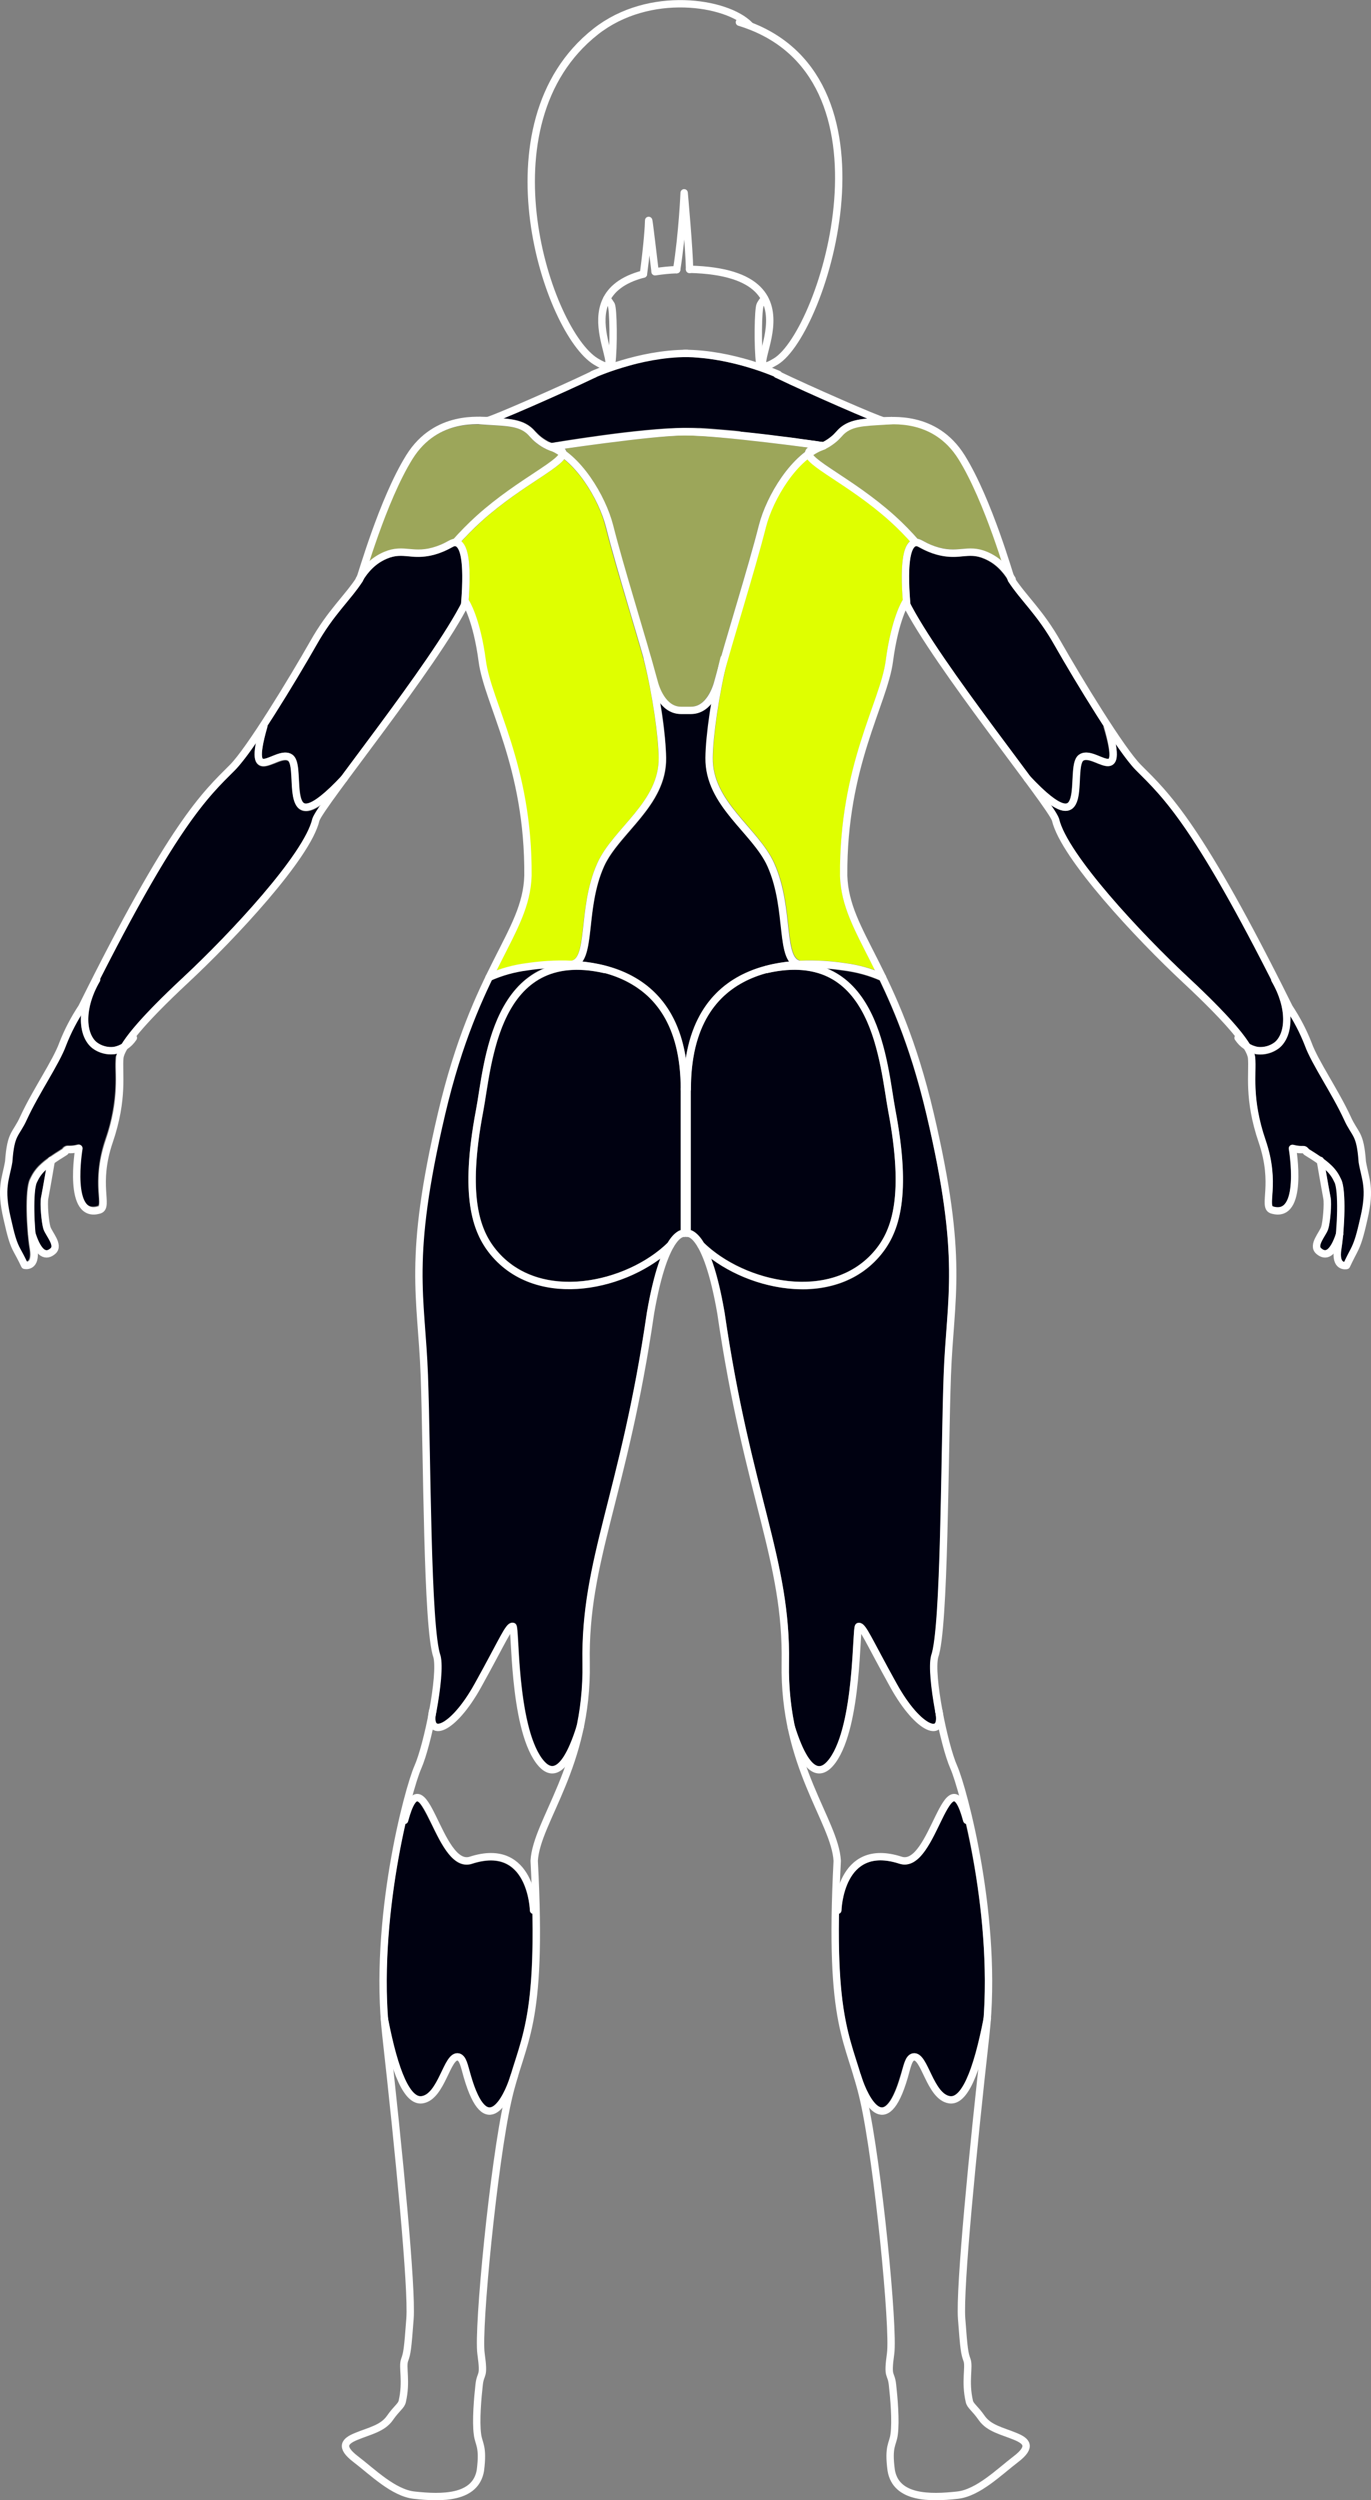 <?xml version="1.0" encoding="utf-8"?>
<!-- Generator: Adobe Illustrator 19.2.1, SVG Export Plug-In . SVG Version: 6.00 Build 0)  -->
<svg version="1.1" id="Layer_1" xmlns="http://www.w3.org/2000/svg" xmlns:xlink="http://www.w3.org/1999/xlink" x="0px" y="0px"
	 viewBox="0 0 660.1 1203.3" style="enable-background:new 0 0 660.1 1203.3;" xml:space="preserve">
<rect x="0" y="0" width="660.1" height="1203.3" fill="#808080" stroke="none"/>
<style type="text/css">
	.st0{fill:none;stroke:#FFFFFF;stroke-width:3.54;stroke-linecap:round;stroke-linejoin:round;}
	.st1{fill:#000111;}
	.st2{fill:#DFFF00;}
	.st3{opacity:0.3;}
</style>
<title>figure-back-4</title>
<path class="st0" d="M309.8,131.9c-41.2,10.7-2.6,54.5-22.9,42.1c-23.1-14-56.6-114.3-0.1-158.8c25.8-20.3,63.2-14.3,74.1-3.1"/>
<path class="st0" d="M325.8,129.8c-3.5,0.1-7,0.5-10.4,1"/>
<path class="st0" d="M356,10.7C436,35.1,396.6,160,373.5,174c-22.8,13.9,28.5-42.7-41.5-44.4"/>
<g id="lowerback">
	<path class="st1" d="M379.9,462.8c-11.2,1.2-23.1,4.7-32.5,12.8c-9.1,7.9-14.9,19.1-17.2,33.5c-2.3-14.4-8-25.6-17.2-33.5
		c-9.4-8.1-21.3-11.6-32.5-12.8c2.5-3.6,3.2-9.9,4-17.2c0.9-8.5,2.1-19.1,6.4-28.6c2.7-5.9,7.4-11.3,12.4-17.1
		c8.7-10.1,17.7-20.5,17.5-35.1c-0.3-8.8-1.3-17.6-2.8-26.3c2.3,3.2,6,5.1,9.9,5.1h4.8c3.9-0.1,7.6-2,9.9-5.1
		c-1.5,8.7-2.4,17.5-2.8,26.3c-0.2,14.7,8.8,25.1,17.5,35.1c5,5.8,9.7,11.2,12.4,17.1c4.3,9.6,5.4,20.1,6.4,28.6
		C376.7,452.9,377.4,459.2,379.9,462.8L379.9,462.8L379.9,462.8z"/>
</g>
<g id="traps">
	<path class="st1" d="M251.8,197.4l0.4-0.2l5.6-2.4l0.4-0.2c10-4.4,21-9.4,27.9-12.7l0,0l0.2-0.1c5.6-2.4,11.5-4.4,17.4-6
		c10.5-4.2,18.2-5.3,32.9-3.6c19.8,1.6,37.4,9.5,37.6,9.6c0.1,0.1,0.2,0.1,0.3,0.1c11.1,5.4,32.3,14.8,43.7,19.5
		c-5.2,0.4-9.5,1.3-13.1,4.1c-0.9,0.7-1.7,1.5-2.4,2.3c-0.8,1-1.8,1.9-2.8,2.6c-1.1,0.9-2.4,1.7-3.7,2.3l0,0l-0.6-0.1h-0.2l-0.8-0.1
		h-0.3l-0.5-0.1l-0.5-0.1l-1.1-0.2H392l-0.5-0.1h-0.7l-0.5-0.1h-0.2l-0.6-0.1h-0.1l-0.6-0.1h-0.2l-1.4-0.2c-0.4,0-0.7-0.1-1-0.1
		l-1.8-0.3l-2.7-0.4l-1.3-0.2l-0.9-0.1l-0.9-0.1l-1.1-0.1h-0.4l-4.1-0.5l-2.3-0.3l-4.1-0.5l-1.2-0.1l-0.6-0.1l-1.8-0.2l-0.7-0.1
		l-1.2-0.1l-1.2-0.1c-0.4,0-0.8-0.1-1.2-0.1L358,208l-0.9-0.1l-1-0.4l-0.7-0.1l-1.8-0.2l-2.5-0.2l-1.2-0.1l-1.2-0.1l-1.2-0.1
		l-1.2-0.1l-2.4-0.2c-0.8-0.1-1.6-0.1-2.3-0.2l-1.1-0.1l-2.3-0.1l-1.1-0.1h-8.2c-20.3,0.1-57.8,6.3-63.2,7.2l-0.9-0.3
		c-1.4-0.7-2.8-1.5-4.1-2.5c-1-0.8-1.9-1.7-2.8-2.6c-0.7-0.8-1.5-1.6-2.4-2.3c-3.5-2.8-7.9-3.6-13.1-4.1
		C245.1,200.2,248.3,198.8,251.8,197.4L251.8,197.4L251.8,197.4L251.8,197.4L251.8,197.4z"/>
</g>
<g id="hands">
	<path class="st1" d="M638.2,562.8c0.7,4,1.7,9.8,2.5,13.6c0.6,2.9-0.1,12-1.2,15.2c-0.4,1.1-1,2.2-1.7,3.2c-1.6,2.7-2.8,5-1.7,5.9
		c1.3,1.2,2.1,1,2.3,0.9c0.7-0.2,2.7-1.4,5-8.2c0-0.1,0.1-0.2,0.1-0.3c0.8-9.6,0.8-21-0.6-24C641.8,566.7,640.2,564.5,638.2,562.8
		L638.2,562.8L638.2,562.8z"/>
	<path class="st1" d="M655.5,564.4c-0.4-1.6-0.7-3.2-1.1-5v-0.2c-0.7-9.5-1.9-11.5-3.9-14.7c-1.2-1.8-2.2-3.7-3.2-5.7
		c-2.9-6.1-6.2-12.1-9.7-17.9c-3.8-6.6-7.5-12.9-9.2-17.7c-2-5.1-4.4-10-7.3-14.7c0.5,6.9-1.3,12.8-5.4,16.1c-2.5,1.9-5.6,3-8.8,3
		c-0.7,0-1.3,0-2-0.1c-0.3,0-0.7-0.1-1-0.2c0.2,0.6,0.3,1.1,0.4,1.7c0.1,2.2,0.2,4.3,0.1,6.5c-0.5,11.3,1.1,22.6,4.9,33.3
		c3,8.5,4.1,17.6,3.2,26.6c-0.2,2.7-0.3,5,0.3,5.3c2.2,0.7,3.9,0.5,5.2-0.6c5.1-4.4,3.5-21,2.5-27c-0.2-0.9,0.4-1.8,1.3-2l0,0h0.9
		c1.4,0.4,2.8,0.6,4.2,0.5c1.3-0.2,2.6,0.4,3.3,1.5c2.1,1.2,4.1,2.6,6.1,4c0.1,0.1,0.2,0.1,0.3,0.2c5.7,4.1,7.5,6.8,9.2,10.5
		c2.5,5.3,1.4,24.8,0.1,33.3c-0.7,4.1,0.2,5.5,0.6,5.9c0.2,0.2,0.4,0.3,0.7,0.4c0.6-1.3,1.8-3.8,3.1-6.1c1.7-3.2,2.8-6.8,4.6-14.8
		C657.9,574.8,656.8,570,655.5,564.4L655.5,564.4L655.5,564.4z"/>
	<path class="st1" d="M20.9,591.6c-1-3.2-1.8-12.3-1.2-15.2c0.8-3.8,1.8-9.6,2.5-13.6c-2,1.7-3.6,3.9-4.6,6.4
		c-1.4,3-1.4,14.5-0.6,24c0,0.1,0.1,0.2,0.1,0.3c2.2,6.8,4.2,8,5,8.2c0.2,0.1,1,0.3,2.3-0.9c1.1-1-0.1-3.3-1.7-5.9
		C22,593.8,21.4,592.7,20.9,591.6L20.9,591.6z"/>
	<path class="st1" d="M56.2,507.2c-0.3,0.1-0.6,0.1-1,0.2c-0.7,0.1-1.3,0.1-2,0.1c-3.2,0-6.3-1.1-8.8-3c-4.1-3.3-5.9-9.2-5.4-16.1
		c-2.9,4.7-5.3,9.6-7.3,14.7c-1.8,4.8-5.4,11.1-9.2,17.7c-3.4,5.9-7,12.1-9.7,17.9c-0.9,2-1.9,3.9-3.1,5.7c-2,3.3-3.2,5.2-3.9,14.7
		v0.2c-0.3,1.8-0.7,3.5-1.1,5c-1.3,5.5-2.4,10.3,0.3,21.8c1.8,8.1,2.9,11.8,4.7,14.9c1.3,2.4,2.5,4.8,3.1,6.1
		c0.3-0.1,0.5-0.2,0.7-0.4c0.4-0.4,1.3-1.7,0.6-5.9c-1.4-8.5-2.4-28.1,0.1-33.3c1.8-3.7,3.5-6.4,9.2-10.5l0.3-0.2
		c1.7-1.2,3.7-2.5,6.1-4c0.7-1.1,2-1.7,3.3-1.5c1.4,0,2.8-0.1,4.2-0.5c0.9-0.2,1.9,0.3,2.1,1.2l0,0c0.1,0.2,0.1,0.5,0,0.7
		c-1,6-2.6,22.6,2.5,27c1.3,1.1,3,1.3,5.2,0.6c0.7-0.3,0.5-2.7,0.3-5.3c-0.8-9,0.3-18.1,3.2-26.6c3.8-10.7,5.4-22,4.9-33.3
		c-0.1-2.2,0-4.3,0.1-6.5C55.8,508.1,56.1,507.6,56.2,507.2L56.2,507.2L56.2,507.2z"/>
</g>
<g id="forearms">
	<path class="st1" d="M613.6,501.8c-2.3,1.7-5.2,2.5-8.1,2.1c-1.3-0.2-2.6-0.6-3.7-1.3c-4.4-7.2-14.3-17.9-29.9-32.4
		c-21.8-20.3-58-58.9-62-76.1V394c-1-2.3-2.3-4.4-3.8-6.4c2.7,1.8,5,2.7,6.9,2.7c0.6,0,1.2-0.1,1.8-0.3c4.4-1.6,4.7-8.1,5-14.4
		c0.2-3.6,0.4-8.5,1.7-9.4s4.1,0.1,6.5,1.1c2.9,1.2,6,2.4,8.1,0.5c1.5-1.3,2.2-3.8,1-10.3c4,5.8,7.5,10.5,10.1,13l1.4,1.4
		c12,11.9,26.8,26.6,63.5,99c-0.2,0.5-0.1,1,0.2,1.4C619.9,485.4,618.9,497.5,613.6,501.8L613.6,501.8L613.6,501.8L613.6,501.8z"/>
	<path class="st1" d="M154.2,387.6c-1.5,2-2.8,4.1-3.8,6.4v0.1c-4,17.2-40.2,55.8-62,76.1c-15.6,14.5-25.5,25.2-29.9,32.4
		c-1.1,0.7-2.4,1.1-3.7,1.3c-2.9,0.4-5.8-0.4-8.1-2.1c-5.3-4.2-6.2-16.4,1.3-29.3c0.3-0.4,0.3-0.9,0.2-1.4
		c36.8-72.5,51.5-87.1,63.5-99l1.4-1.4c3.7-4.1,7.1-8.4,10.1-13c-1.2,6.5-0.5,9,1,10.3c2.1,1.9,5.1,0.6,8.1-0.5
		c2.4-1,5.2-2.1,6.5-1.1s1.5,5.8,1.7,9.4c0.3,6.3,0.6,12.8,5,14.4c0.6,0.2,1.3,0.3,1.9,0.3c1.9,0,4.2-0.9,6.9-2.7l0,0L154.2,387.6z"
		/>
</g>
<g id="triceps">
	<path class="st1" d="M533.8,365.2c-0.5,0.4-3.1-0.7-4.4-1.2c-3.1-1.3-7-2.9-10-0.7c-2.6,1.9-2.8,6.6-3.1,12.1
		c-0.2,4.4-0.5,10.5-2.7,11.3c-1.2,0.4-5.3,0.1-17.4-12.8l0,0l-7.8-10.5c-17.2-23-40.6-54.4-50.1-72.8l0,0
		c-2.1-24.2,1.5-27.3,2.6-27.7c0.4-0.1,0.6,0,2.1,0.8c1.9,1,3.8,1.9,5.8,2.6c4.7,1.7,9.7,2.2,14.6,1.5c3.5-0.3,6.4-0.6,10.5,1.2
		c4.7,2,8.4,5.4,11.6,10.6l0.1,0.1l0,0v0.1c2.4,3.6,5.1,7.1,7.9,10.4c5.4,6.3,10.2,13,14.3,20.2c5.2,9.3,14.8,25.4,23.5,38.9l0,0
		c-0.1,0.3-0.1,0.5,0,0.8C535.2,363.1,534,365,533.8,365.2L533.8,365.2z"/>
	<path class="st1" d="M222,290.6L222,290.6c-9.5,18.4-32.9,49.7-50.1,72.8l-7.8,10.5l0,0c-12.1,12.8-16.2,13.2-17.4,12.8
		c-2.2-0.8-2.5-6.9-2.7-11.3c-0.3-5.4-0.5-10.1-3.1-12.1c-2.9-2.2-6.8-0.6-10,0.7c-1.3,0.5-3.9,1.6-4.4,1.2
		c-0.3-0.3-1.5-2.2,2.2-15.2c0.1-0.3,0.1-0.5,0-0.8l0,0c8.8-13.5,18.3-29.6,23.5-38.9c4.1-7.2,8.9-13.9,14.3-20.2
		c2.8-3.3,5.4-6.7,7.8-10.2l0.1-0.1v-0.1c0-0.1,0-0.1,0.1-0.1l0,0l0,0c3.2-5.2,6.9-8.6,11.6-10.6c4.1-1.8,7.1-1.5,10.6-1.2
		c4.9,0.7,9.9,0.2,14.6-1.5c2-0.7,3.9-1.6,5.8-2.6c1.5-0.8,1.8-0.9,2.1-0.8C220.4,263.2,223.9,266.3,222,290.6L222,290.6L222,290.6z
		"/>
</g>
<g id="calves">
	<path class="st1" d="M473.6,971.2c-6.9,35.3-13.6,38.2-16.2,37.8c-4.3-0.7-7.2-6.6-9.7-11.8s-4.6-9.7-8.5-8.8
		c-2.9,0.7-3.7,3.9-5,8.2c-0.2,0.7-0.4,1.5-0.7,2.3c-4,13.8-7.6,15.3-9,15.4l0,0c-3.3,0-7.4-7.2-9.7-14.3l-0.1-0.3v-0.1
		c-0.1-0.2-0.1-0.5-0.2-0.7c0-0.1-0.1-0.2-0.1-0.3c-0.6-2.2-1.3-4.3-2-6.3c-4.7-14.9-9.2-29.1-8.5-71.3c0.7-0.2,1.2-0.9,1.2-1.6
		c0-0.2,0.5-15,9.4-21.2c4.6-3.3,10.9-3.7,18.5-1.2c8.8,2.8,14.6-9.3,19.3-19c2-4.2,5.4-11.1,7-11.1l0,0c0.1,0,1.9,0.3,4.4,9.6
		c0.2,0.6,0.7,1.1,1.3,1.3C470.5,901.5,476,937.2,473.6,971.2L473.6,971.2L473.6,971.2z"/>
	<path class="st1" d="M247.8,992.4c-0.7,2-1.3,4.1-2,6.3c-0.1,0.4-0.3,0.8-0.4,1.2v0.2c-2.3,7.1-6.4,14.2-9.7,14.2l0,0
		c-1.4,0-5-1.6-9-15.4c-0.2-0.8-0.5-1.6-0.7-2.3c-1.2-4.4-2.1-7.5-4.9-8.2c-3.9-0.9-6,3.6-8.5,8.8s-5.4,11.2-9.7,11.8
		c-2.6,0.4-9.4-2.5-16.2-37.8l0,0c-2.4-34,3.1-69.6,8.4-93.3c0.7-0.1,1.2-0.6,1.3-1.3c2.5-9.3,4.3-9.6,4.4-9.6l0,0
		c1.6,0,4.9,7,7,11.1c4.2,8.7,9.4,19.4,16.8,19.4c0.9,0,1.8-0.1,2.6-0.4c7.7-2.5,13.9-2.1,18.5,1.2c8.9,6.3,9.4,21.1,9.4,21.2
		c0,0.7,0.5,1.4,1.2,1.6C257.1,963.2,252.6,977.4,247.8,992.4L247.8,992.4L247.8,992.4z"/>
</g>
<g id="hamstrings">
	<path class="st1" d="M455.7,640.3c-0.5,6.8-1,13.8-1.3,21.7c-0.4,10.4-0.6,24.2-0.9,38.9c-0.7,38.5-1.6,86.4-5.1,96v0.2
		c-1.2,4.7,0,15.5,1.9,26.5l0,0v0.3c0.8,3.6,0.3,5.5-0.4,5.8c-2.1,0.8-9.8-4.2-18.1-19.2c-3.9-6.9-6.7-12.3-9-16.5
		c-5.9-11-7.1-13.3-9.7-12.8c-1.6,0.3-1.7,1.8-1.9,3.8c-0.1,1.4-0.2,3.4-0.4,5.9c-0.8,14-2.4,43.1-11.3,55.5c-2,2.7-3.8,4-5.5,3.7
		c-2.1-0.3-6.3-3.3-11.4-19.5v-0.1l0,0c-2-9.8-2.9-19.9-2.7-29.9c0.5-27.3-5.1-49.2-12.1-77c-5.8-23.1-13.1-51.8-18.9-91.9
		c-2-11.7-4.2-19.9-6.4-25.8c12.8,9.3,28.2,14.5,44,14.7c1.1,0,2.2,0,3.2-0.1c14.3-0.8,26.3-6.5,34.5-16.6
		c7.6-9.3,15.3-25.6,6.9-69.5c-0.4-2.2-0.8-4.8-1.3-7.6c-2.8-17.8-7.1-44.8-25.3-57.1c-2-1.3-4.1-2.5-6.3-3.4c2.9,0.2,5.6,0.6,8,0.9
		c6,0.8,11.8,2.3,17.3,4.7l0,0c7.3,15.2,15.6,35.2,22.6,64.8C459.3,592.4,457.6,614.6,455.7,640.3L455.7,640.3L455.7,640.3z"/>
	<path class="st1" d="M317.9,605.8c-2.2,5.9-4.4,14.2-6.4,25.9c-5.8,40.1-13.1,68.8-18.9,91.8c-7,27.8-12.6,49.8-12.1,77
		c0.2,10-0.7,20.1-2.7,29.9l0,0c-5.1,16.2-9.3,19.1-11.4,19.5c-1.7,0.3-3.5-1-5.5-3.7c-8.9-12.4-10.6-41.5-11.3-55.5
		c-0.1-2.5-0.3-4.4-0.4-5.9c-0.2-2-0.3-3.5-1.9-3.8c-2.7-0.5-3.9,1.8-9.7,12.8c-2.3,4.3-5.1,9.6-9,16.5c-8.3,15-16,20-18.1,19.2
		c-0.8-0.3-1.2-2.2-0.4-5.8v-0.3l0,0c2-11,3.1-21.8,1.9-26.5c0-0.1,0-0.2-0.1-0.2c-3.5-9.5-4.4-57.5-5.1-96
		c-0.3-14.7-0.5-28.5-0.9-38.9c-0.3-7.9-0.8-14.9-1.3-21.7c-1.9-25.7-3.6-48,9.6-103.8c5.1-22.4,12.6-44.1,22.6-64.8
		c5.5-2.3,11.4-3.9,17.3-4.7c2.4-0.4,5-0.7,8-0.9c-2.2,0.9-4.3,2-6.3,3.4c-18.2,12.3-22.5,39.3-25.3,57.1c-0.4,2.8-0.9,5.4-1.3,7.6
		c-8.4,44-0.7,60.3,6.9,69.5c8.3,10.1,20.2,15.8,34.5,16.6c1.1,0.1,2.2,0.1,3.2,0.1C289.6,620.1,305.1,615.1,317.9,605.8
		L317.9,605.8L317.9,605.8z"/>
</g>
<g id="glutes">
	<path class="st1" d="M421.5,601.5c-7.6,9.3-18.7,14.6-32,15.3c-17.8,1-38.1-6.6-50.6-18.7l0,0c-1.1-2.1-2.7-3.9-4.7-5.3
		c-0.5-0.3-1-0.6-1.6-0.8v-67.8c0-20.7,5.8-36.1,17.1-45.9c5.6-4.8,12.3-8.2,19.4-10h0.4c13.4-3,24.6-1.6,33.1,4.1
		c16.9,11.5,21,37.5,23.8,54.7c0.4,2.8,0.9,5.5,1.3,7.7C435.7,577.4,428.6,592.9,421.5,601.5L421.5,601.5L421.5,601.5z"/>
	<path class="st1" d="M327.8,592c-0.6,0.2-1.1,0.4-1.6,0.8c-2,1.4-3.6,3.2-4.7,5.3l0,0c-12.5,12.2-32.8,19.7-50.6,18.7
		c-13.3-0.7-24.4-6-32-15.3c-7.1-8.7-14.3-24.1-6.2-66.6c0.4-2.2,0.9-4.9,1.3-7.7c2.7-17.2,6.8-43.3,23.8-54.7
		c8.5-5.8,19.7-7.2,33.1-4.1h0.4c7.1,1.8,13.8,5.3,19.4,10c11.3,9.8,17.1,25.2,17.1,45.9v67.6C327.7,591.8,327.7,591.9,327.8,592
		L327.8,592L327.8,592z"/>
</g>
<g id="lats">
	<path class="st2" d="M434.7,288.8l-0.1,0.1c-0.2,0.3-5.5,8.5-8.1,29.1c-0.9,6.5-3.6,14.3-6.7,23.2c-6.6,18.7-15.6,44.4-15.3,80.4
		c0.4,13.1,5.6,23.4,12.9,37.6c1.2,2.4,2.5,5,3.9,7.7c-4.7-1.6-9.5-2.8-14.4-3.4c-7.1-1.1-14.3-1.5-21.5-1.2
		c-3.8-0.8-4.7-7.1-5.8-17.2c-1-8.7-2.1-19.6-6.7-29.7c-2.9-6.4-7.8-12-12.9-18c-8.3-9.6-16.9-19.5-16.7-32.8
		c0.1-9.7,2.6-29.1,7.1-47.3v-0.1c2-7.1,4.3-14.7,6.7-22.7c4.3-14.4,8.7-29.2,11.7-41.1c2.9-11.3,10.6-24.9,19.9-32.5
		c2,2.5,6.4,5.4,12.8,9.7c7.8,5.1,17.5,11.6,26.9,20.1c3.4,3.1,6.6,6.3,9.7,9.7C435.4,262.8,433.2,269.3,434.7,288.8z"/>
	<path class="st2" d="M317.1,364.8c0.2,13.3-8.4,23.2-16.7,32.8c-5.2,6-10,11.6-12.9,18c-4.5,10.1-5.7,21-6.7,29.7
		c-1.1,10.1-2,16.4-5.8,17.2c-7.2-0.3-14.5,0.1-21.6,1.2c-4.9,0.7-9.7,1.8-14.4,3.4c1.4-2.7,2.6-5.3,3.9-7.7
		c7.2-14.2,12.5-24.5,12.9-37.7c0.3-36-8.7-61.6-15.3-80.3c-3.1-9-5.9-16.7-6.7-23.2c-2.7-20.6-7.9-28.8-8.1-29.1l-0.1-0.1
		c1.5-19.6-0.7-26.1-3.4-28.4c3.1-3.5,6.4-6.6,9.7-9.7c9.4-8.5,19.1-14.9,26.9-20.1c6.5-4.3,10.9-7.2,12.8-9.7
		c9.3,7.6,17.1,21.2,19.9,32.5c3,11.9,7.4,26.7,11.7,41.1c2.3,7.9,4.6,15.5,6.6,22.6l0,0C314.5,335.5,316.9,355,317.1,364.8
		L317.1,364.8L317.1,364.8z"/>
</g>
<g id="rear-shoulders" class="st3">
	<path class="st2" d="M482.7,270.3c-2.1-1.9-4.5-3.5-7.2-4.6c-5-2.1-8.7-1.8-12.3-1.5c-6.4,0.8-12.8-0.5-18.4-3.7
		c-0.9-0.6-1.9-1-3-1.2l0,0c-3.5-3.9-7.1-7.6-11-11.1c-9.6-8.7-19.8-15.4-27.3-20.4c-4.9-3.3-10.5-6.9-12-8.8c1.1-0.8,2.3-1.4,3.5-2
		c0.8-0.2,1.5-0.5,2.2-0.9c1.7-0.8,3.4-1.8,4.9-3c1.2-0.9,2.3-1.9,3.2-3.1c0.6-0.7,1.2-1.3,1.9-1.9c3.7-2.9,9.1-3.2,15.9-3.6
		c2-0.1,4.2-0.3,6.5-0.4l0,0c7.4-0.1,22.6,0.8,32.5,16.8C470.9,235.3,478.7,257.9,482.7,270.3L482.7,270.3L482.7,270.3z"/>
	<path class="st2" d="M268.9,219c-1.5,2-7,5.6-12,8.9c-7.5,4.9-17.7,11.7-27.3,20.4c-3.9,3.5-7.5,7.2-11,11.1l0,0
		c-1.1,0.2-2.1,0.6-3,1.2c-1.7,0.9-3.5,1.7-5.3,2.4c-4.2,1.5-8.7,1.9-13.1,1.3c-3.6-0.3-7.3-0.7-12.3,1.5c-2.6,1.1-5.1,2.7-7.2,4.6
		c4-12.3,11.8-34.9,20.7-49.3c9.9-16,25.1-16.9,32.5-16.8l0,0c2.3,0.2,4.4,0.3,6.4,0.4c6.8,0.4,12.2,0.7,15.9,3.6
		c0.7,0.6,1.3,1.2,1.9,1.9c1,1.1,2.1,2.1,3.2,3.1c1.5,1.2,3.1,2.2,4.8,2.9c0.1,0,0.2,0.1,0.3,0.1c0.4,0.2,0.8,0.4,1.2,0.5h0.2
		l0.6,0.2C266.6,217.6,267.8,218.2,268.9,219z"/>
</g>
<g id="traps-middle" class="st3">
	<path class="st2" d="M389,215.4c-0.6,0.4-1,0.9-1.3,1.6c0,0.1-0.1,0.3-0.1,0.4c-11.2,8.6-19.7,24.8-22.3,35.3
		c-3,11.8-7.4,26.6-11.6,41c-2.4,8-4.7,15.7-6.7,22.8c-1.1,3.9-2.1,7.6-3.1,11.1c-0.8,2.9-3.9,12.5-11.3,12.5h-4.8
		c-7.4,0-10.5-9.6-11.3-12.5c-0.9-3.5-1.9-7.1-3-11l0,0v-0.1c-2-7.1-4.3-14.8-6.7-22.8c-4.3-14.4-8.7-29.2-11.6-41
		c-2.7-10.5-11.1-26.8-22.3-35.3c0-0.1-0.1-0.3-0.1-0.4c-0.1-0.4-0.4-0.8-0.7-1.1c13.2-1.9,43.3-6,56.3-6.3h4.3
		C347,210.1,375.7,213.6,389,215.4L389,215.4L389,215.4z"/>
</g>
<path class="st0" d="M256.9,919.4c0,0-0.8-33.6-30.2-24.1c-16,5.2-22.6-53.8-31.9-19.2"/>
<path class="st0" d="M127,349.5c-8.8,30.8,6.5,10.5,12.8,15.2s-6.1,44.1,25.8,10.1"/>
<path class="st0" d="M46.5,471.5c-7.8,13.4-7.3,26.5-0.9,31.6c2.7,2,6.1,2.9,9.4,2.5c3.8-0.7,7.1-2.9,9.2-6.1"/>
<path class="st0" d="M173,278.8c2.9-4.8,6.7-9,12.5-11.5c9.3-4,13.3,1.4,25.3-2.7c6-2.1,7-4.1,9.1-3.4c3.1,1,5.7,7.4,3.8,29.9l0,0"
	/>
<path class="st0" d="M231,202.4c10.4,0.9,18,0.3,23.3,4.5c2,1.6,2.4,2.8,5.1,4.9c6.3,5,10.8,3.8,11.5,5.8
	c1.7,4.7-20.2,13.9-40.2,31.9c-4,3.6-7.8,7.5-11.4,11.5"/>
<path class="st0" d="M274.9,464.2c10.6-1.1,4.6-26.4,14.3-48c7.4-16.5,30-29.2,29.7-51.5c-0.1-10.4-2.9-30.3-7.2-47.8"/>
<path class="st0" d="M235.5,470.4c5.8-2.6,12-4.3,18.3-5.1c23.5-3.5,75.7-4.2,75.7,58.9"/>
<path class="st0" d="M322.8,599.3c-20.2,19.8-63.5,29.9-85.3,3.4c-8.5-10.4-14.3-27.3-6.6-68.1c4.1-21.8,7.1-80,60.3-68"/>
<path class="st0" d="M208.3,823.4c-3,13.8,9.6,9.8,21.8-12.2s14.8-28.8,16.8-28.4c1.3,0.2,0.1,47.3,12.5,64.5
	c3.5,4.8,11.2,11.9,20-16.3"/>
<path class="st0" d="M247.6,999.1c-0.1,0.4-0.3,0.9-0.5,1.5c-2.9,8.8-12.9,30.5-22.1-1.2c-1.5-5.3-2.1-8.8-4.3-9.4
	c-5.5-1.3-7.9,19.2-17.5,20.6c-7,1-13.1-12.7-18.2-39.3"/>
<path class="st0" d="M285.5,180.2c0,0,22.1-10.1,45.3-10.1"/>
<line class="st0" x1="329.5" y1="591.8" x2="329.5" y2="524.2"/>
<path class="st0" d="M403.4,919.4c0,0,0.8-33.6,30.2-24.1c16,5.2,22.6-53.8,31.9-19.2"/>
<path class="st0" d="M533.3,349.5c8.8,30.8-6.5,10.5-12.8,15.2s6.1,44.1-25.8,10.1"/>
<path class="st0" d="M613.8,471.5c7.8,13.4,7.3,26.5,0.9,31.6c-2.7,2-6.1,2.9-9.4,2.5c-3.8-0.7-7.1-2.9-9.2-6.1"/>
<path class="st0" d="M487.3,278.8c-2.9-4.8-6.7-9-12.5-11.5c-9.3-4-13.3,1.4-25.3-2.7c-6-2.1-7-4.1-9.1-3.4c-3.1,1-5.7,7.4-3.8,29.9
	l0,0"/>
<path class="st0" d="M429.3,202.4c-10.4,0.9-18,0.3-23.3,4.5c-2,1.6-2.4,2.8-5.1,4.9c-6.3,5-10.8,3.8-11.5,5.8
	c-1.7,4.7,20.2,13.9,40.2,31.9c4,3.6,7.8,7.5,11.3,11.5"/>
<path class="st0" d="M385.4,464.2c-10.6-1.1-4.6-26.4-14.3-48c-7.4-16.5-30-29.2-29.7-51.5c0.1-10.4,2.9-30.3,7.2-47.8"/>
<path class="st0" d="M424.9,470.4c-5.8-2.6-12-4.3-18.3-5.1c-23.5-3.5-75.7-4.2-75.7,58.9"/>
<path class="st0" d="M337.5,599.3c20.2,19.8,63.5,29.9,85.3,3.4c8.5-10.4,14.3-27.3,6.6-68.1c-4.1-21.8-7.1-80-60.3-68"/>
<path class="st0" d="M452,823.4c3,13.8-9.6,9.8-21.8-12.2s-14.8-28.8-16.8-28.4c-1.3,0.2-0.1,47.3-12.5,64.5
	c-3.5,4.8-11.2,11.9-20-16.3"/>
<path class="st0" d="M412.8,999.1c0.1,0.4,0.3,0.9,0.5,1.5c2.9,8.8,12.9,30.5,22.1-1.2c1.5-5.3,2.1-8.8,4.3-9.4
	c5.5-1.3,7.9,19.2,17.5,20.6c7,1,13.1-12.7,18.2-39.3"/>
<path class="st0" d="M265.3,215.1c0,0,48.1-7.2,64.3-7.3c16.8-0.1,66.9,6.8,66.9,6.8c-14,4.8-25.9,24.9-29.4,38.6
	c-5.5,21.7-15.6,53.2-21.4,74.9c-0.7,2.8-4.1,13.8-13,13.8h-4.8c-8.9,0-12.3-11-13-13.8c-5.8-21.6-15.9-53.2-21.4-74.9
	c-3.5-13.7-15.4-33.8-29.4-38.6"/>
<path class="st0" d="M374.8,180.2c0,0-22.1-10.1-45.3-10.1"/>
<line class="st0" x1="330.8" y1="591.8" x2="330.8" y2="524.2"/>
<path class="st0" d="M329.5,593.6c0,0-9.2-2.5-16.3,38.3c-12.8,88-31.9,118.8-31,168.5s-23.9,75.9-25,95.2
	c4.3,81.8-5.9,85.1-12.7,115.3s-14.6,109.8-12.9,121.9s-0.2,8.7-0.9,14.9s-1.7,17.6-0.8,24c0.6,4.8,2.9,5.5,1.4,17.3
	c-2.3,13.5-18.5,13.4-31.9,11.9c-10-1.1-20.1-11.2-28.1-17.3s-5.1-8.8,0.3-11c6.3-2.6,12.6-3.8,16.1-8.8s5.5-5.8,6-8.1
	c2.2-9.6-0.1-16.5,1.1-19.8s1.5-5.1,2.6-19.9s-5.4-81.1-11.6-136.5s10.7-118.4,15.4-129s11.5-44.2,9.2-53.2
	c-4.9-13.5-4.7-97.2-6.1-135.4s-8.3-55.2,8.3-125.9s40.7-86.4,41.6-114.5c0.4-53-19.3-82.9-22-103.3s-7.9-28.3-7.9-28.3
	c-14.9,30-69.9,97.4-72.2,104.6c-4.1,17.7-40.4,56.4-62.5,77s-31.3,32.2-31.9,37.6c-0.7,7.2,2,19.4-5.1,40.2s-0.1,31.3-4.6,33
	c-15.9,5-10-29.6-10-29.6c-5.6,1.4-5.2-0.4-6.7,1.7c-11,6.7-13.1,9.6-15.2,14.1s-1.5,22.7,0.1,32.3s-4.3,8.2-4.3,8.2s-1.7-3.6-3.6-7
	s-3-7.2-4.8-15.3c-3.6-15.2-0.7-19.2,0.7-27.6c1-14.2,3.4-12.7,7.2-21.1c5.8-12.6,15.6-26.7,18.8-35.5c2.4-6.2,5.5-12.1,9.2-17.7
	c43.9-88.5,59.2-102.1,72.6-115.5c8.3-8.3,29-42.4,38.9-59.8c8.4-14.9,16.3-21.5,22.3-30.7c0.6-0.8,10.9-37.9,23.9-58.8
	s34.8-17.3,37.7-17.6c2.4-0.3,36.2-15.1,50.9-22.2l0.3-0.1"/>
<path class="st0" d="M24.7,558.5c0,0-2,11.8-3.2,18.2c-0.5,2.7,0.2,11.4,1.1,14.3s6.1,8.3,2.9,11.1s-6.8,2-10.1-8.1"/>
<path class="st0" d="M330.8,593.6c0,0,9.2-2.5,16.3,38.3c12.8,88,31.9,118.8,31,168.5s23.9,75.9,25,95.2
	c-4.2,81.8,6,85.1,12.8,115.3s14.6,109.8,12.9,121.9s0.2,8.7,0.9,14.9s1.7,17.6,0.8,24c-0.6,4.8-3,5.5-1.4,17.3
	c2.3,13.5,18.5,13.4,31.9,11.9c10-1.1,20.1-11.2,28.1-17.3s5.1-8.8-0.3-11c-6.3-2.6-12.6-3.8-16.1-8.8s-5.5-5.8-6-8.1
	c-2.2-9.6,0.1-16.5-1.1-19.8s-1.5-5.1-2.6-19.9s5.4-81.1,11.6-136.5s-10.7-118.4-15.4-129s-11.5-44.2-9.2-53.2
	c4.9-13.5,4.7-97.2,6.1-135.4s8.3-55.2-8.3-125.9s-40.7-86.4-41.6-114.5c-0.4-53,19.3-82.9,22-103.3s7.8-28.3,7.8-28.3
	c14.9,30,69.9,97.4,72.2,104.6c4.1,17.7,40.4,56.4,62.5,77s31.3,32.2,31.9,37.6c0.7,7.2-2,19.4,5.1,40.2s0.1,31.3,4.6,33
	c15.9,5,10-29.6,10-29.6c5.6,1.4,5.2-0.4,6.7,1.7c11,6.7,13.1,9.6,15.2,14.1s1.5,22.7-0.1,32.3s4.2,8.3,4.2,8.3s1.7-3.6,3.5-7
	s3-7.2,4.8-15.3c3.6-15.2,0.7-19.2-0.7-27.6c-1-14.2-3.4-12.7-7.2-21.1c-5.8-12.6-15.6-26.7-18.8-35.5c-2.4-6.2-5.5-12.1-9.2-17.7
	c-43.9-88.5-59.2-102.1-72.6-115.5c-8.3-8.3-29-42.4-38.9-59.8c-8.4-14.9-16.3-21.5-22.3-30.7C486.4,278,476,241,463,220.1
	s-34.8-17.3-37.7-17.6c-2.4-0.3-36.2-15.1-50.9-22.2l-0.3-0.1"/>
<path class="st0" d="M635.7,558.5c0,0,2,11.8,3.2,18.2c0.5,2.7-0.2,11.4-1.1,14.3s-6.1,8.3-2.9,11.1s6.8,2,10.1-8.1"/>
<path class="st0" d="M265.3,215.1c0,0,42.9-7.3,64.3-7.3c22.6,0,66.9,6.8,66.9,6.8"/>
<path class="st0" d="M365.8,175.2c-1.1-8.3-0.8-26.6,0.2-28.5c0.6-1.1,1.3-2.1,2.1-3"/>
<path class="st0" d="M292.2,143.8c0.8,0.9,1.5,1.9,2.1,2.9c1,1.9,1.3,20.2,0.2,28.5"/>
<path class="st0" d="M325.8,129.8c2.8-17.7,3.6-37,3.6-37s2.5,27.6,2.6,36.9"/>
<path class="st0" d="M309.8,131.9c2-15.1,2.5-23.6,2.5-25.7s2.7,21.5,3.1,24.5"/>
</svg>

